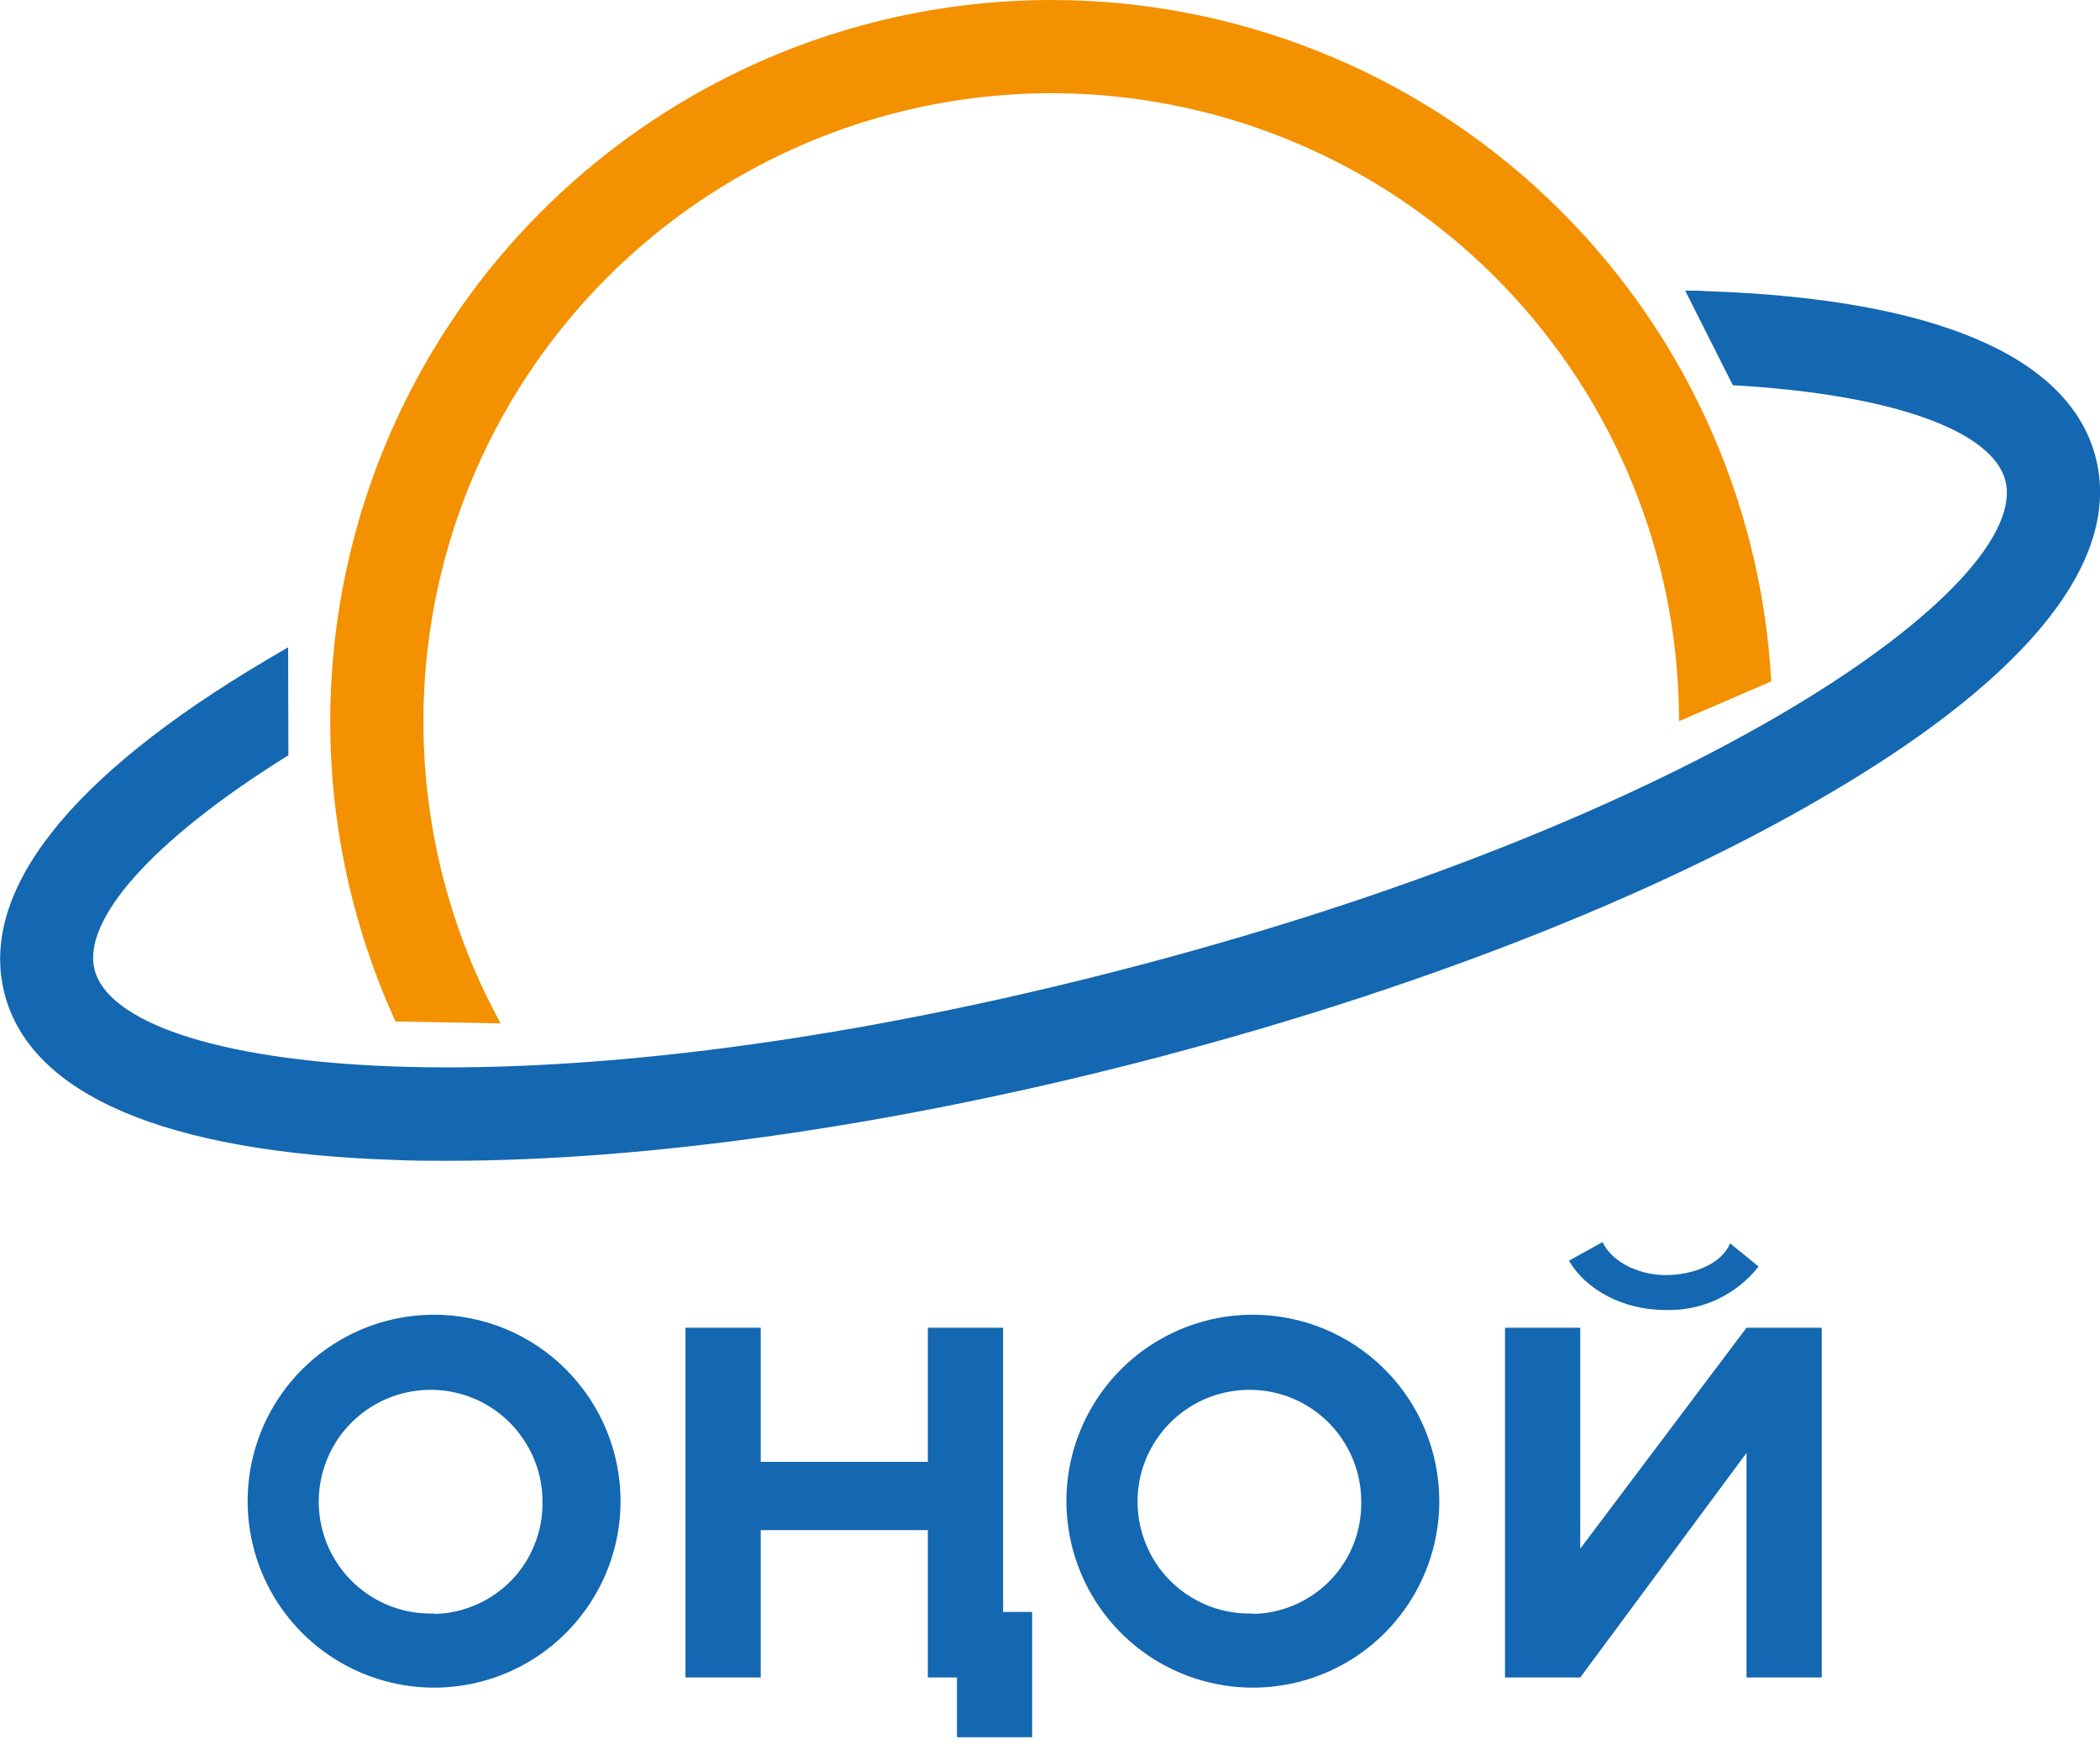 <svg width="24" height="20" viewBox="0 0 24 20" fill="none" xmlns="http://www.w3.org/2000/svg">
<g clip-path="url(#clip0_3392_45728)">
<path d="M12.014 1.065C13.848 1.065 15.613 1.767 16.945 3.028C18.278 4.289 19.077 6.012 19.178 7.844C19.185 7.976 19.189 8.109 19.189 8.241L20.243 7.786C20.127 5.682 19.209 3.703 17.678 2.255C16.148 0.807 14.121 4.11856e-05 12.014 0V0C10.633 0.001 9.275 0.348 8.064 1.011C6.853 1.673 5.827 2.629 5.081 3.79C4.335 4.952 3.893 6.282 3.795 7.66C3.697 9.037 3.946 10.416 4.52 11.672L5.722 11.694C5.639 11.543 5.561 11.387 5.488 11.229C4.989 10.135 4.772 8.934 4.857 7.735C4.943 6.536 5.328 5.378 5.977 4.366C6.627 3.355 7.52 2.522 8.574 1.946C9.629 1.369 10.812 1.066 12.014 1.065Z" fill="#F39100"/>
<path d="M3.296 8.63C1.712 9.616 0.938 10.524 1.081 11.081C1.383 12.259 5.957 12.839 12.721 11.107C19.486 9.376 23.22 6.671 22.919 5.493C22.775 4.933 21.661 4.507 19.804 4.402L19.259 3.321C19.34 3.321 19.42 3.321 19.5 3.327C22.115 3.414 23.655 4.073 23.951 5.229C24.247 6.385 23.213 7.703 20.96 9.036C18.92 10.25 16.088 11.352 12.986 12.146C10.145 12.873 7.379 13.264 5.114 13.264C4.901 13.264 4.702 13.264 4.501 13.254C1.886 13.167 0.346 12.508 0.051 11.351C-0.244 10.194 0.787 8.878 3.04 7.545C3.123 7.495 3.208 7.446 3.293 7.397L3.296 8.63Z" fill="#1467B1"/>
<path d="M4.961 15.023C4.539 15.023 4.127 15.148 3.777 15.382C3.426 15.616 3.153 15.949 2.992 16.338C2.831 16.727 2.789 17.156 2.871 17.569C2.953 17.983 3.156 18.362 3.454 18.66C3.752 18.958 4.132 19.161 4.545 19.243C4.958 19.326 5.387 19.283 5.776 19.122C6.165 18.961 6.498 18.688 6.732 18.337C6.967 17.987 7.092 17.575 7.092 17.154C7.092 16.588 6.867 16.046 6.467 15.647C6.068 15.247 5.526 15.023 4.961 15.023ZM4.961 18.437C4.706 18.445 4.455 18.377 4.24 18.241C4.025 18.106 3.855 17.909 3.752 17.676C3.649 17.443 3.618 17.185 3.663 16.934C3.707 16.684 3.826 16.452 4.003 16.27C4.18 16.087 4.408 15.961 4.657 15.909C4.906 15.856 5.165 15.879 5.401 15.974C5.637 16.07 5.839 16.233 5.981 16.445C6.124 16.656 6.2 16.904 6.2 17.159C6.205 17.493 6.078 17.816 5.846 18.057C5.613 18.297 5.295 18.436 4.961 18.442V18.437Z" fill="#1467B1"/>
<path d="M14.318 15.023C13.897 15.023 13.485 15.148 13.134 15.382C12.784 15.616 12.511 15.949 12.35 16.338C12.188 16.727 12.146 17.156 12.229 17.569C12.311 17.983 12.514 18.362 12.812 18.66C13.11 18.958 13.489 19.161 13.903 19.243C14.316 19.326 14.745 19.283 15.134 19.122C15.523 18.961 15.856 18.688 16.09 18.337C16.324 17.987 16.449 17.575 16.449 17.154C16.449 16.588 16.225 16.046 15.825 15.647C15.425 15.247 14.883 15.023 14.318 15.023ZM14.318 18.437C14.064 18.445 13.813 18.377 13.598 18.241C13.382 18.106 13.212 17.909 13.11 17.676C13.007 17.443 12.976 17.185 13.02 16.934C13.065 16.684 13.184 16.452 13.361 16.27C13.538 16.087 13.766 15.961 14.015 15.909C14.264 15.856 14.523 15.879 14.759 15.974C14.995 16.07 15.197 16.233 15.339 16.445C15.481 16.656 15.557 16.904 15.557 17.159C15.563 17.493 15.436 17.816 15.204 18.057C14.971 18.297 14.653 18.436 14.318 18.442V18.437Z" fill="#1467B1"/>
<path d="M19.033 14.969C19.237 14.976 19.44 14.934 19.625 14.848C19.81 14.761 19.972 14.633 20.098 14.472L19.772 14.207C19.677 14.445 19.346 14.57 19.036 14.57C18.726 14.57 18.418 14.417 18.315 14.193L17.931 14.406C18.126 14.738 18.547 14.969 19.033 14.969Z" fill="#1467B1"/>
<path d="M11.464 15.172H10.604V16.704H8.694V15.172H7.834V19.168H8.694V17.484H10.604V19.168H10.937V19.851H11.796V18.419H11.464V15.172Z" fill="#1467B1"/>
<path d="M19.96 15.172L18.06 17.696V15.172H17.2V19.168H18.06L19.96 16.602V19.168H20.82V15.172H19.96Z" fill="#1467B1"/>
</g>
<defs>
<clipPath id="clip0_3392_45728">
<rect width="24" height="19.851" fill="white"/>
</clipPath>
</defs>
</svg>
